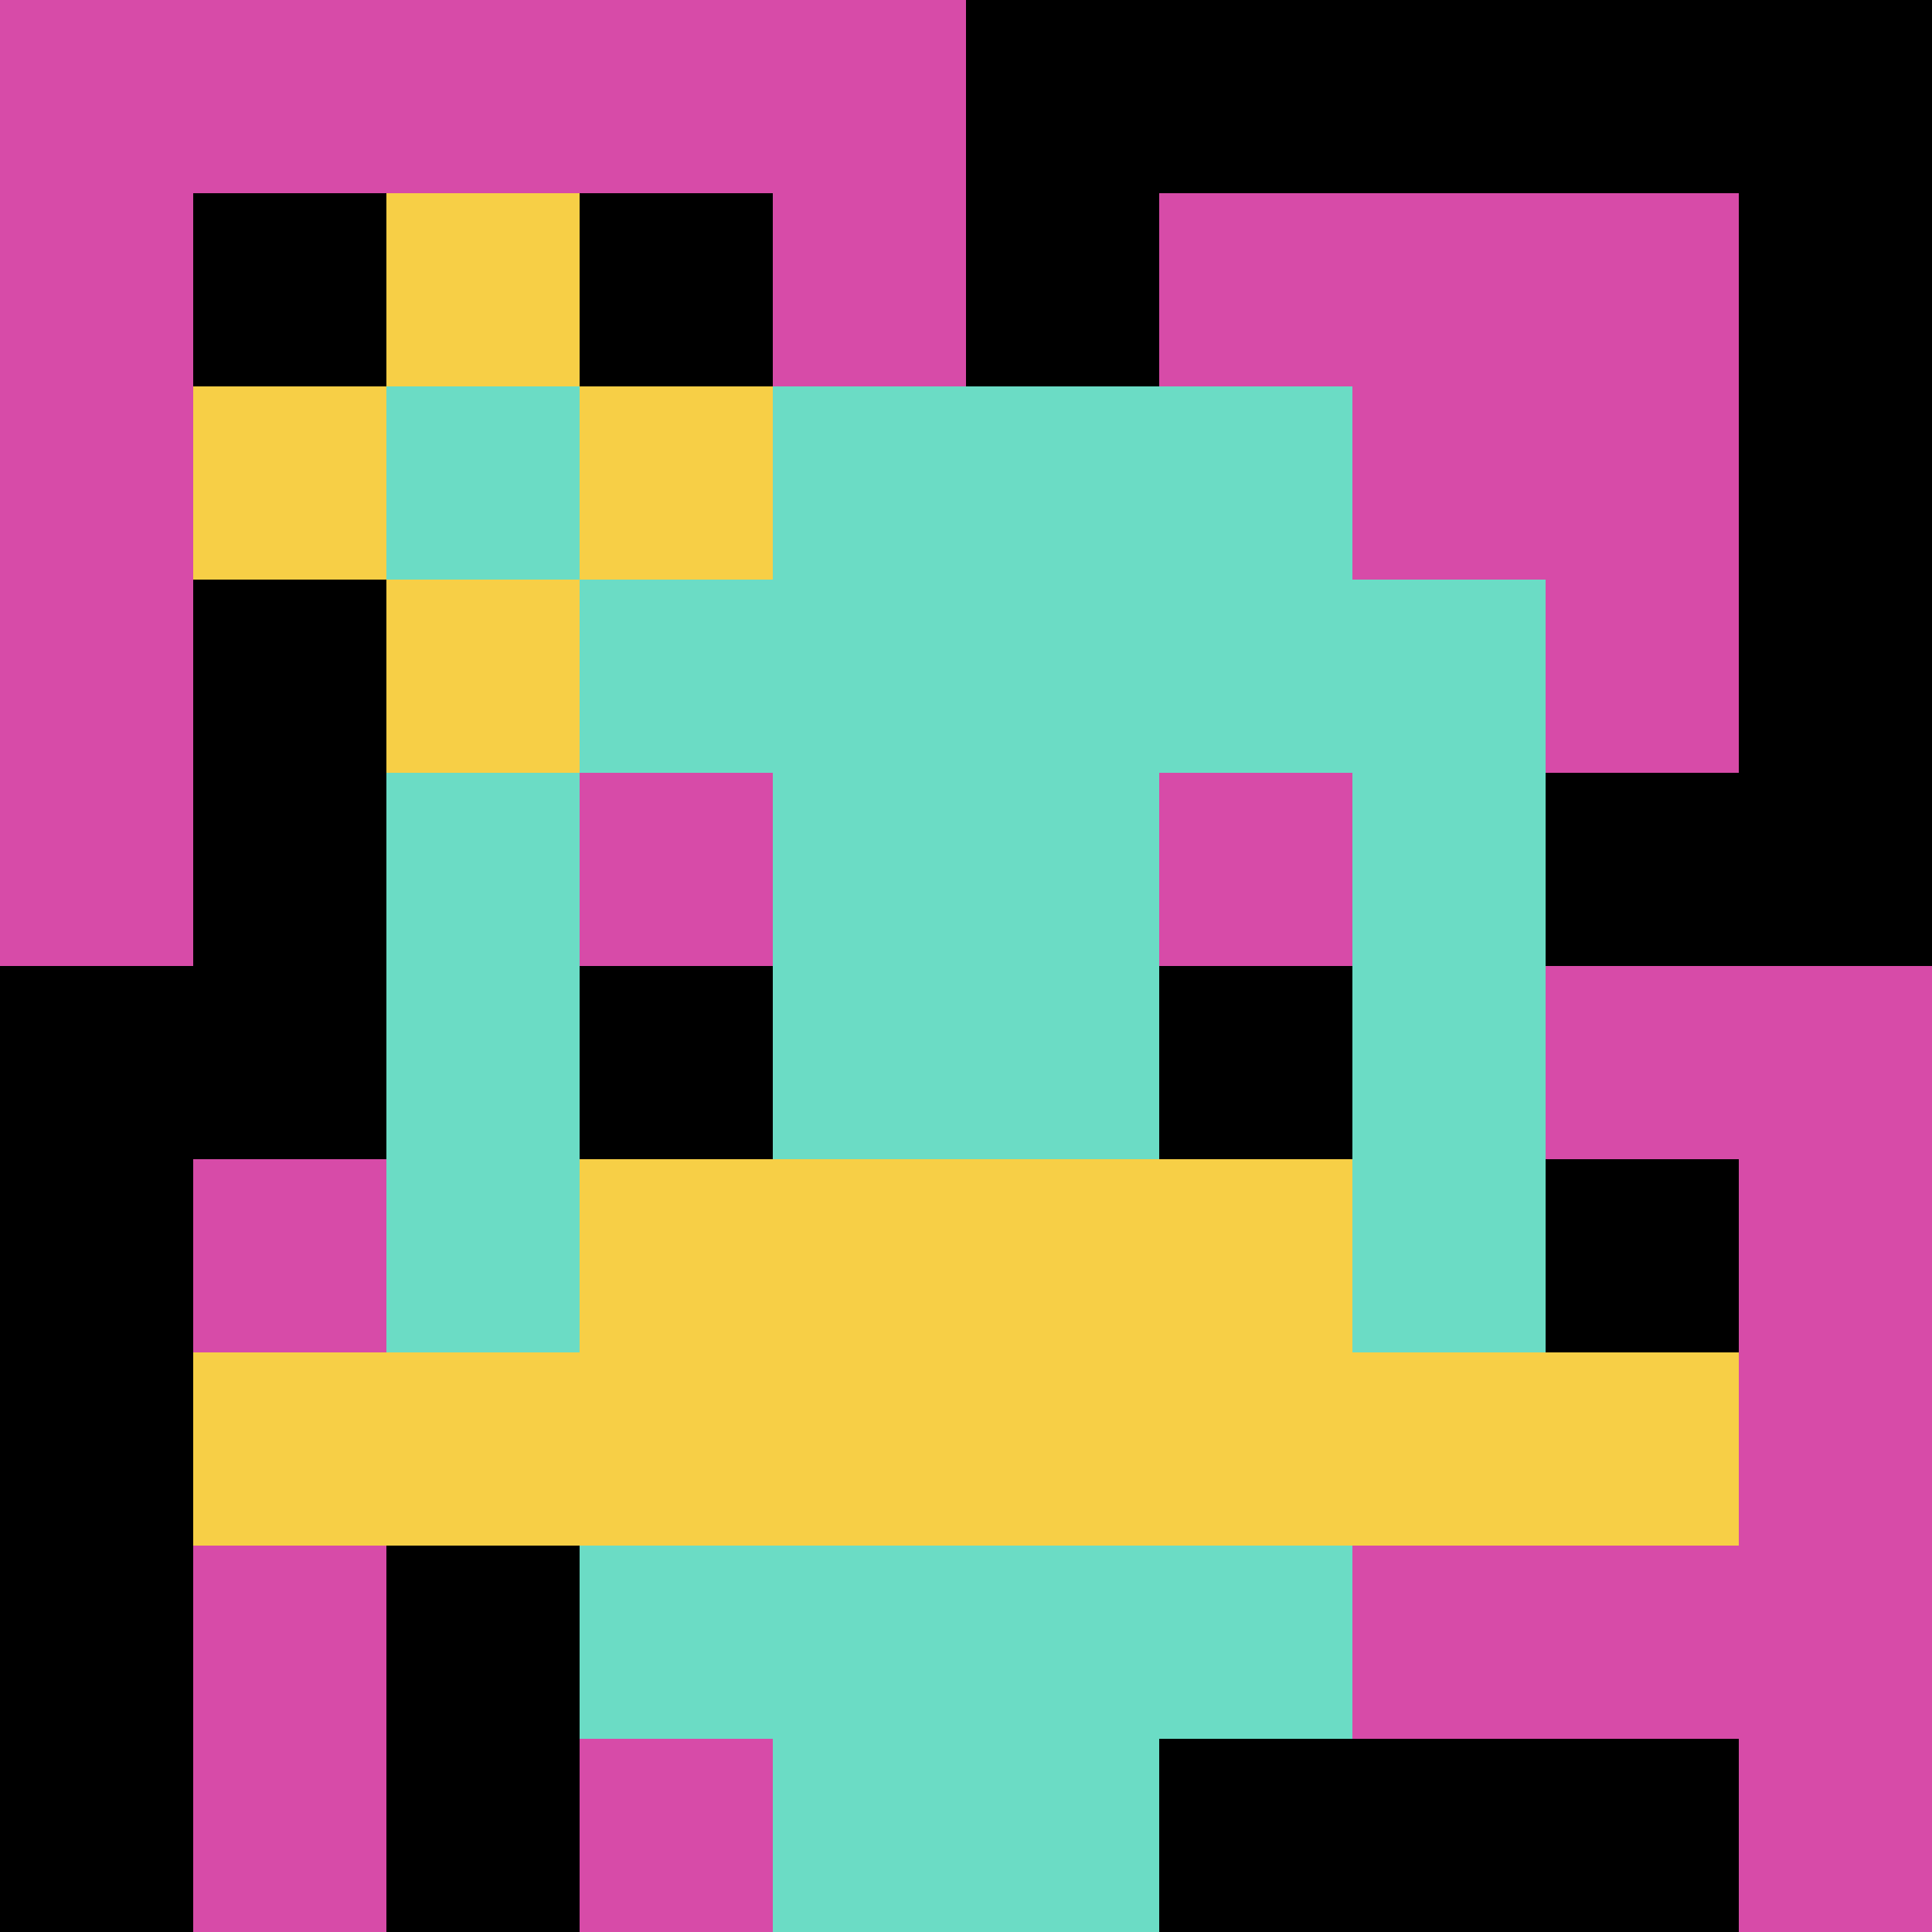 <svg xmlns="http://www.w3.org/2000/svg" version="1.1" width="939" height="939"><title>'goose-pfp-831032' by Dmitri Cherniak</title><desc>seed=831032
backgroundColor=#ffffff
padding=20
innerPadding=0
timeout=500
dimension=1
border=false
Save=function(){return n.handleSave()}
frame=1242

Rendered at Tue Nov 14 2023 00:54:39 GMT-0500 (Eastern Standard Time)
Generated in &lt;1ms
</desc><defs></defs><rect width="100%" height="100%" fill="#ffffff"></rect><g><g id="0-0"><rect x="0" y="0" height="939" width="939" fill="#000000"></rect><g><rect id="0-0-0-0-5-1" x="0" y="0" width="469.5" height="93.9" fill="#D74BA8"></rect><rect id="0-0-0-0-1-5" x="0" y="0" width="93.9" height="469.5" fill="#D74BA8"></rect><rect id="0-0-2-0-1-5" x="187.8" y="0" width="93.9" height="469.5" fill="#D74BA8"></rect><rect id="0-0-4-0-1-5" x="375.6" y="0" width="93.9" height="469.5" fill="#D74BA8"></rect><rect id="0-0-6-1-3-3" x="563.4" y="93.9" width="281.7" height="281.7" fill="#D74BA8"></rect><rect id="0-0-1-6-1-4" x="93.9" y="563.4" width="93.9" height="375.6" fill="#D74BA8"></rect><rect id="0-0-3-6-1-4" x="281.7" y="563.4" width="93.9" height="375.6" fill="#D74BA8"></rect><rect id="0-0-5-5-5-1" x="469.5" y="469.5" width="469.5" height="93.9" fill="#D74BA8"></rect><rect id="0-0-5-8-5-1" x="469.5" y="751.2" width="469.5" height="93.9" fill="#D74BA8"></rect><rect id="0-0-5-5-1-5" x="469.5" y="469.5" width="93.9" height="469.5" fill="#D74BA8"></rect><rect id="0-0-9-5-1-5" x="845.1" y="469.5" width="93.9" height="469.5" fill="#D74BA8"></rect></g><g><rect id="0-0-3-2-4-7" x="281.7" y="187.8" width="375.6" height="657.3" fill="#6BDCC5"></rect><rect id="0-0-2-3-6-5" x="187.8" y="281.7" width="563.4" height="469.5" fill="#6BDCC5"></rect><rect id="0-0-4-8-2-2" x="375.6" y="751.2" width="187.8" height="187.8" fill="#6BDCC5"></rect><rect id="0-0-1-7-8-1" x="93.9" y="657.3" width="751.2" height="93.9" fill="#F7CF46"></rect><rect id="0-0-3-6-4-2" x="281.7" y="563.4" width="375.6" height="187.8" fill="#F7CF46"></rect><rect id="0-0-3-4-1-1" x="281.7" y="375.6" width="93.9" height="93.9" fill="#D74BA8"></rect><rect id="0-0-6-4-1-1" x="563.4" y="375.6" width="93.9" height="93.9" fill="#D74BA8"></rect><rect id="0-0-3-5-1-1" x="281.7" y="469.5" width="93.9" height="93.9" fill="#000000"></rect><rect id="0-0-6-5-1-1" x="563.4" y="469.5" width="93.9" height="93.9" fill="#000000"></rect><rect id="0-0-1-2-3-1" x="93.9" y="187.8" width="281.7" height="93.9" fill="#F7CF46"></rect><rect id="0-0-2-1-1-3" x="187.8" y="93.9" width="93.9" height="281.7" fill="#F7CF46"></rect><rect id="0-0-2-2-1-1" x="187.8" y="187.8" width="93.9" height="93.9" fill="#6BDCC5"></rect></g><rect x="0" y="0" stroke="white" stroke-width="0" height="939" width="939" fill="none"></rect></g></g></svg>